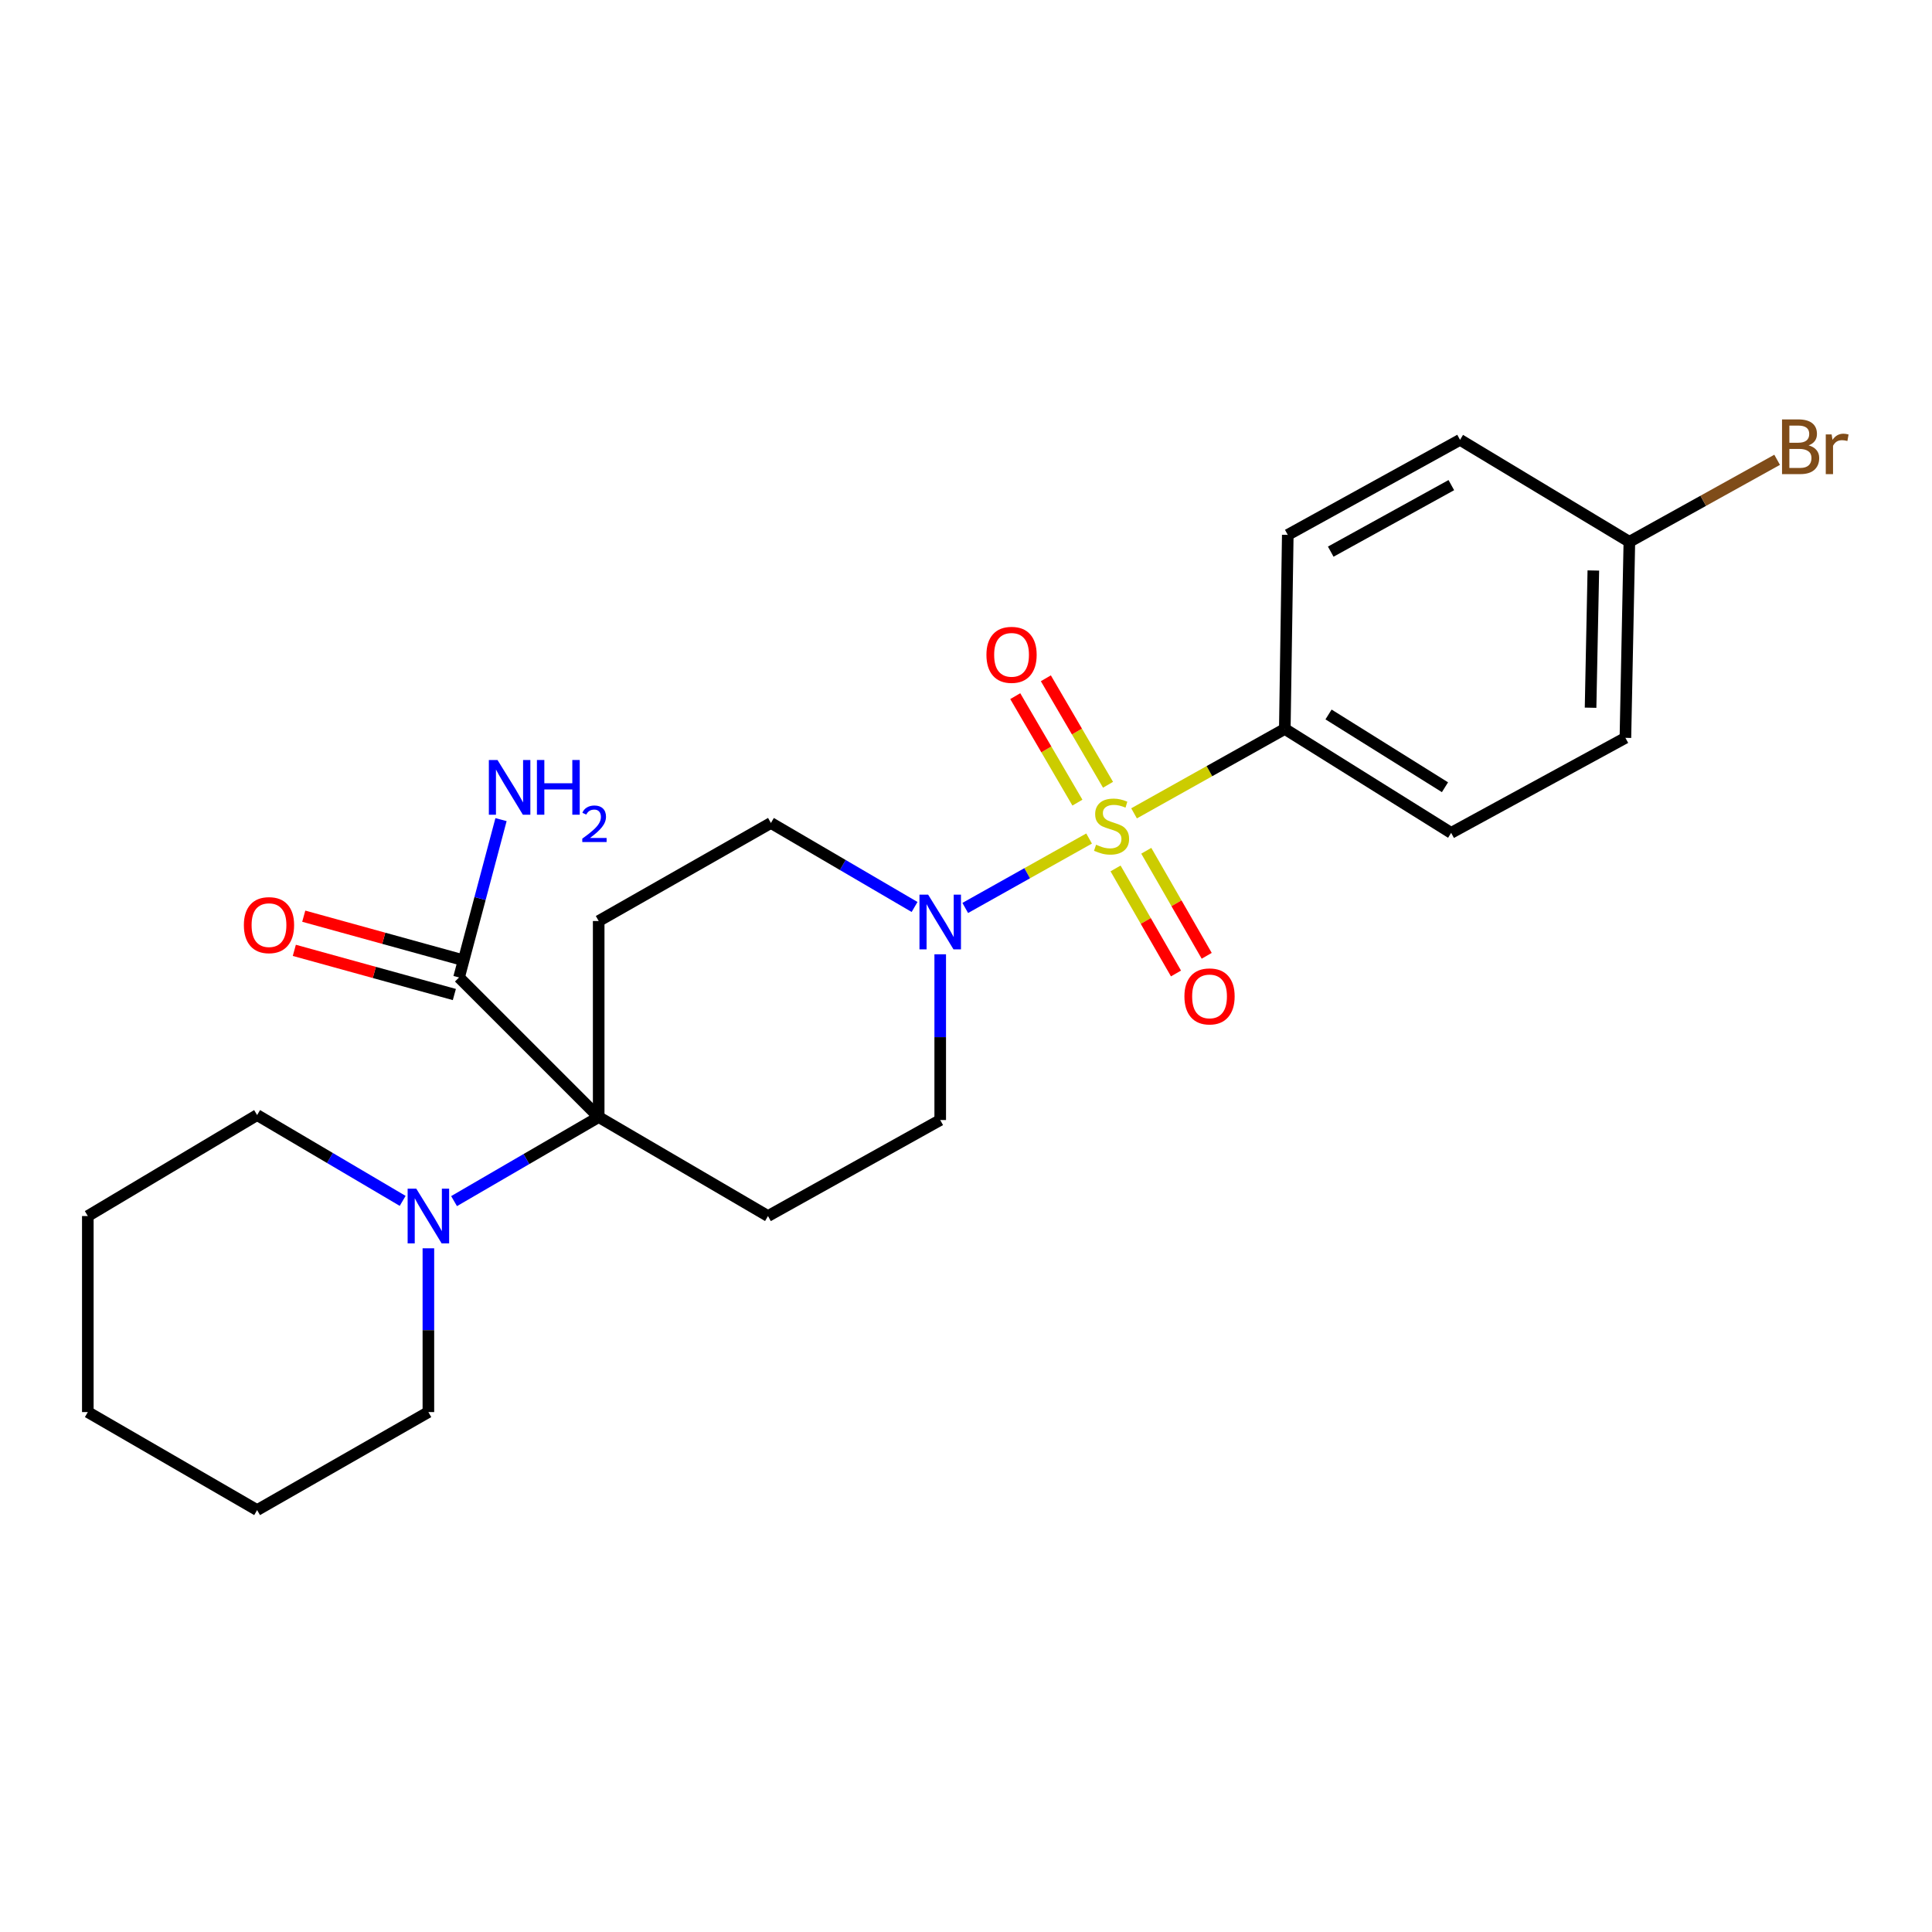 <?xml version='1.0' encoding='iso-8859-1'?>
<svg version='1.1' baseProfile='full'
              xmlns='http://www.w3.org/2000/svg'
                      xmlns:rdkit='http://www.rdkit.org/xml'
                      xmlns:xlink='http://www.w3.org/1999/xlink'
                  xml:space='preserve'
width='1000px' height='1000px' viewBox='0 0 1000 1000'>
<!-- END OF HEADER -->
<rect style='opacity:1.0;fill:#FFFFFF;stroke:none' width='1000' height='1000' x='0' y='0'> </rect>
<path class='bond-1' d='M 563.713,434.021 L 531.659,451.989' style='fill:none;fill-rule:evenodd;stroke:#CCCC00;stroke-width:6px;stroke-linecap:butt;stroke-linejoin:miter;stroke-opacity:1' />
<path class='bond-1' d='M 531.659,451.989 L 499.605,469.958' style='fill:none;fill-rule:evenodd;stroke:#0000FF;stroke-width:6px;stroke-linecap:butt;stroke-linejoin:miter;stroke-opacity:1' />
<path class='bond-6' d='M 586.984,420.984 L 625.998,399.141' style='fill:none;fill-rule:evenodd;stroke:#CCCC00;stroke-width:6px;stroke-linecap:butt;stroke-linejoin:miter;stroke-opacity:1' />
<path class='bond-6' d='M 625.998,399.141 L 665.012,377.297' style='fill:none;fill-rule:evenodd;stroke:#000000;stroke-width:6px;stroke-linecap:butt;stroke-linejoin:miter;stroke-opacity:1' />
<path class='bond-7' d='M 573.513,406.196 L 557.422,378.636' style='fill:none;fill-rule:evenodd;stroke:#CCCC00;stroke-width:6px;stroke-linecap:butt;stroke-linejoin:miter;stroke-opacity:1' />
<path class='bond-7' d='M 557.422,378.636 L 541.331,351.077' style='fill:none;fill-rule:evenodd;stroke:#FF0000;stroke-width:6px;stroke-linecap:butt;stroke-linejoin:miter;stroke-opacity:1' />
<path class='bond-7' d='M 557.672,415.444 L 541.581,387.885' style='fill:none;fill-rule:evenodd;stroke:#CCCC00;stroke-width:6px;stroke-linecap:butt;stroke-linejoin:miter;stroke-opacity:1' />
<path class='bond-7' d='M 541.581,387.885 L 525.491,360.326' style='fill:none;fill-rule:evenodd;stroke:#FF0000;stroke-width:6px;stroke-linecap:butt;stroke-linejoin:miter;stroke-opacity:1' />
<path class='bond-8' d='M 577.41,449.503 L 593.05,476.686' style='fill:none;fill-rule:evenodd;stroke:#CCCC00;stroke-width:6px;stroke-linecap:butt;stroke-linejoin:miter;stroke-opacity:1' />
<path class='bond-8' d='M 593.05,476.686 L 608.691,503.869' style='fill:none;fill-rule:evenodd;stroke:#FF0000;stroke-width:6px;stroke-linecap:butt;stroke-linejoin:miter;stroke-opacity:1' />
<path class='bond-8' d='M 593.309,440.355 L 608.949,467.538' style='fill:none;fill-rule:evenodd;stroke:#CCCC00;stroke-width:6px;stroke-linecap:butt;stroke-linejoin:miter;stroke-opacity:1' />
<path class='bond-8' d='M 608.949,467.538 L 624.59,494.721' style='fill:none;fill-rule:evenodd;stroke:#FF0000;stroke-width:6px;stroke-linecap:butt;stroke-linejoin:miter;stroke-opacity:1' />
<path class='bond-0' d='M 309.88,578.184 L 309.88,476.717' style='fill:none;fill-rule:evenodd;stroke:#000000;stroke-width:6px;stroke-linecap:butt;stroke-linejoin:miter;stroke-opacity:1' />
<path class='bond-2' d='M 309.88,578.184 L 272.45,599.941' style='fill:none;fill-rule:evenodd;stroke:#000000;stroke-width:6px;stroke-linecap:butt;stroke-linejoin:miter;stroke-opacity:1' />
<path class='bond-2' d='M 272.45,599.941 L 235.02,621.698' style='fill:none;fill-rule:evenodd;stroke:#0000FF;stroke-width:6px;stroke-linecap:butt;stroke-linejoin:miter;stroke-opacity:1' />
<path class='bond-3' d='M 309.88,578.184 L 237.608,505.923' style='fill:none;fill-rule:evenodd;stroke:#000000;stroke-width:6px;stroke-linecap:butt;stroke-linejoin:miter;stroke-opacity:1' />
<path class='bond-25' d='M 309.88,578.184 L 397.509,629.423' style='fill:none;fill-rule:evenodd;stroke:#000000;stroke-width:6px;stroke-linecap:butt;stroke-linejoin:miter;stroke-opacity:1' />
<path class='bond-9' d='M 486.656,493.939 L 486.656,536.831' style='fill:none;fill-rule:evenodd;stroke:#0000FF;stroke-width:6px;stroke-linecap:butt;stroke-linejoin:miter;stroke-opacity:1' />
<path class='bond-9' d='M 486.656,536.831 L 486.656,579.723' style='fill:none;fill-rule:evenodd;stroke:#000000;stroke-width:6px;stroke-linecap:butt;stroke-linejoin:miter;stroke-opacity:1' />
<path class='bond-10' d='M 473.378,469.451 L 436.203,447.709' style='fill:none;fill-rule:evenodd;stroke:#0000FF;stroke-width:6px;stroke-linecap:butt;stroke-linejoin:miter;stroke-opacity:1' />
<path class='bond-10' d='M 436.203,447.709 L 399.027,425.968' style='fill:none;fill-rule:evenodd;stroke:#000000;stroke-width:6px;stroke-linecap:butt;stroke-linejoin:miter;stroke-opacity:1' />
<path class='bond-19' d='M 208.419,621.573 L 170.751,599.364' style='fill:none;fill-rule:evenodd;stroke:#0000FF;stroke-width:6px;stroke-linecap:butt;stroke-linejoin:miter;stroke-opacity:1' />
<path class='bond-19' d='M 170.751,599.364 L 133.083,577.155' style='fill:none;fill-rule:evenodd;stroke:#000000;stroke-width:6px;stroke-linecap:butt;stroke-linejoin:miter;stroke-opacity:1' />
<path class='bond-20' d='M 221.731,646.119 L 221.731,688.505' style='fill:none;fill-rule:evenodd;stroke:#0000FF;stroke-width:6px;stroke-linecap:butt;stroke-linejoin:miter;stroke-opacity:1' />
<path class='bond-20' d='M 221.731,688.505 L 221.731,730.89' style='fill:none;fill-rule:evenodd;stroke:#000000;stroke-width:6px;stroke-linecap:butt;stroke-linejoin:miter;stroke-opacity:1' />
<path class='bond-11' d='M 240.049,497.082 L 198.635,485.65' style='fill:none;fill-rule:evenodd;stroke:#000000;stroke-width:6px;stroke-linecap:butt;stroke-linejoin:miter;stroke-opacity:1' />
<path class='bond-11' d='M 198.635,485.65 L 157.22,474.217' style='fill:none;fill-rule:evenodd;stroke:#FF0000;stroke-width:6px;stroke-linecap:butt;stroke-linejoin:miter;stroke-opacity:1' />
<path class='bond-11' d='M 235.168,514.764 L 193.754,503.331' style='fill:none;fill-rule:evenodd;stroke:#000000;stroke-width:6px;stroke-linecap:butt;stroke-linejoin:miter;stroke-opacity:1' />
<path class='bond-11' d='M 193.754,503.331 L 152.339,491.899' style='fill:none;fill-rule:evenodd;stroke:#FF0000;stroke-width:6px;stroke-linecap:butt;stroke-linejoin:miter;stroke-opacity:1' />
<path class='bond-14' d='M 237.608,505.923 L 248.467,465.08' style='fill:none;fill-rule:evenodd;stroke:#000000;stroke-width:6px;stroke-linecap:butt;stroke-linejoin:miter;stroke-opacity:1' />
<path class='bond-14' d='M 248.467,465.08 L 259.326,424.238' style='fill:none;fill-rule:evenodd;stroke:#0000FF;stroke-width:6px;stroke-linecap:butt;stroke-linejoin:miter;stroke-opacity:1' />
<path class='bond-4' d='M 397.509,629.423 L 486.656,579.723' style='fill:none;fill-rule:evenodd;stroke:#000000;stroke-width:6px;stroke-linecap:butt;stroke-linejoin:miter;stroke-opacity:1' />
<path class='bond-5' d='M 309.88,476.717 L 399.027,425.968' style='fill:none;fill-rule:evenodd;stroke:#000000;stroke-width:6px;stroke-linecap:butt;stroke-linejoin:miter;stroke-opacity:1' />
<path class='bond-12' d='M 665.012,377.297 L 751.112,431.093' style='fill:none;fill-rule:evenodd;stroke:#000000;stroke-width:6px;stroke-linecap:butt;stroke-linejoin:miter;stroke-opacity:1' />
<path class='bond-12' d='M 687.647,369.81 L 747.917,407.468' style='fill:none;fill-rule:evenodd;stroke:#000000;stroke-width:6px;stroke-linecap:butt;stroke-linejoin:miter;stroke-opacity:1' />
<path class='bond-13' d='M 665.012,377.297 L 666.551,276.849' style='fill:none;fill-rule:evenodd;stroke:#000000;stroke-width:6px;stroke-linecap:butt;stroke-linejoin:miter;stroke-opacity:1' />
<path class='bond-16' d='M 751.112,431.093 L 841.309,381.903' style='fill:none;fill-rule:evenodd;stroke:#000000;stroke-width:6px;stroke-linecap:butt;stroke-linejoin:miter;stroke-opacity:1' />
<path class='bond-17' d='M 666.551,276.849 L 755.718,227.659' style='fill:none;fill-rule:evenodd;stroke:#000000;stroke-width:6px;stroke-linecap:butt;stroke-linejoin:miter;stroke-opacity:1' />
<path class='bond-17' d='M 688.786,285.531 L 751.204,251.098' style='fill:none;fill-rule:evenodd;stroke:#000000;stroke-width:6px;stroke-linecap:butt;stroke-linejoin:miter;stroke-opacity:1' />
<path class='bond-15' d='M 843.358,280.436 L 755.718,227.659' style='fill:none;fill-rule:evenodd;stroke:#000000;stroke-width:6px;stroke-linecap:butt;stroke-linejoin:miter;stroke-opacity:1' />
<path class='bond-18' d='M 843.358,280.436 L 881.599,259.213' style='fill:none;fill-rule:evenodd;stroke:#000000;stroke-width:6px;stroke-linecap:butt;stroke-linejoin:miter;stroke-opacity:1' />
<path class='bond-18' d='M 881.599,259.213 L 919.841,237.991' style='fill:none;fill-rule:evenodd;stroke:#7F4C19;stroke-width:6px;stroke-linecap:butt;stroke-linejoin:miter;stroke-opacity:1' />
<path class='bond-24' d='M 843.358,280.436 L 841.309,381.903' style='fill:none;fill-rule:evenodd;stroke:#000000;stroke-width:6px;stroke-linecap:butt;stroke-linejoin:miter;stroke-opacity:1' />
<path class='bond-24' d='M 824.711,295.286 L 823.277,366.313' style='fill:none;fill-rule:evenodd;stroke:#000000;stroke-width:6px;stroke-linecap:butt;stroke-linejoin:miter;stroke-opacity:1' />
<path class='bond-21' d='M 133.083,577.155 L 45.455,629.423' style='fill:none;fill-rule:evenodd;stroke:#000000;stroke-width:6px;stroke-linecap:butt;stroke-linejoin:miter;stroke-opacity:1' />
<path class='bond-22' d='M 221.731,730.89 L 133.083,781.619' style='fill:none;fill-rule:evenodd;stroke:#000000;stroke-width:6px;stroke-linecap:butt;stroke-linejoin:miter;stroke-opacity:1' />
<path class='bond-26' d='M 45.455,629.423 L 45.455,730.89' style='fill:none;fill-rule:evenodd;stroke:#000000;stroke-width:6px;stroke-linecap:butt;stroke-linejoin:miter;stroke-opacity:1' />
<path class='bond-23' d='M 133.083,781.619 L 45.455,730.89' style='fill:none;fill-rule:evenodd;stroke:#000000;stroke-width:6px;stroke-linecap:butt;stroke-linejoin:miter;stroke-opacity:1' />
<path  class='atom-0' d='M 567.335 437.226
Q 567.655 437.346, 568.975 437.906
Q 570.295 438.466, 571.735 438.826
Q 573.215 439.146, 574.655 439.146
Q 577.335 439.146, 578.895 437.866
Q 580.455 436.546, 580.455 434.266
Q 580.455 432.706, 579.655 431.746
Q 578.895 430.786, 577.695 430.266
Q 576.495 429.746, 574.495 429.146
Q 571.975 428.386, 570.455 427.666
Q 568.975 426.946, 567.895 425.426
Q 566.855 423.906, 566.855 421.346
Q 566.855 417.786, 569.255 415.586
Q 571.695 413.386, 576.495 413.386
Q 579.775 413.386, 583.495 414.946
L 582.575 418.026
Q 579.175 416.626, 576.615 416.626
Q 573.855 416.626, 572.335 417.786
Q 570.815 418.906, 570.855 420.866
Q 570.855 422.386, 571.615 423.306
Q 572.415 424.226, 573.535 424.746
Q 574.695 425.266, 576.615 425.866
Q 579.175 426.666, 580.695 427.466
Q 582.215 428.266, 583.295 429.906
Q 584.415 431.506, 584.415 434.266
Q 584.415 438.186, 581.775 440.306
Q 579.175 442.386, 574.815 442.386
Q 572.295 442.386, 570.375 441.826
Q 568.495 441.306, 566.255 440.386
L 567.335 437.226
' fill='#CCCC00'/>
<path  class='atom-2' d='M 480.396 463.056
L 489.676 478.056
Q 490.596 479.536, 492.076 482.216
Q 493.556 484.896, 493.636 485.056
L 493.636 463.056
L 497.396 463.056
L 497.396 491.376
L 493.516 491.376
L 483.556 474.976
Q 482.396 473.056, 481.156 470.856
Q 479.956 468.656, 479.596 467.976
L 479.596 491.376
L 475.916 491.376
L 475.916 463.056
L 480.396 463.056
' fill='#0000FF'/>
<path  class='atom-3' d='M 215.471 615.263
L 224.751 630.263
Q 225.671 631.743, 227.151 634.423
Q 228.631 637.103, 228.711 637.263
L 228.711 615.263
L 232.471 615.263
L 232.471 643.583
L 228.591 643.583
L 218.631 627.183
Q 217.471 625.263, 216.231 623.063
Q 215.031 620.863, 214.671 620.183
L 214.671 643.583
L 210.991 643.583
L 210.991 615.263
L 215.471 615.263
' fill='#0000FF'/>
<path  class='atom-8' d='M 510.577 338.938
Q 510.577 332.138, 513.937 328.338
Q 517.297 324.538, 523.577 324.538
Q 529.857 324.538, 533.217 328.338
Q 536.577 332.138, 536.577 338.938
Q 536.577 345.818, 533.177 349.738
Q 529.777 353.618, 523.577 353.618
Q 517.337 353.618, 513.937 349.738
Q 510.577 345.858, 510.577 338.938
M 523.577 350.418
Q 527.897 350.418, 530.217 347.538
Q 532.577 344.618, 532.577 338.938
Q 532.577 333.378, 530.217 330.578
Q 527.897 327.738, 523.577 327.738
Q 519.257 327.738, 516.897 330.538
Q 514.577 333.338, 514.577 338.938
Q 514.577 344.658, 516.897 347.538
Q 519.257 350.418, 523.577 350.418
' fill='#FF0000'/>
<path  class='atom-9' d='M 613.053 515.735
Q 613.053 508.935, 616.413 505.135
Q 619.773 501.335, 626.053 501.335
Q 632.333 501.335, 635.693 505.135
Q 639.053 508.935, 639.053 515.735
Q 639.053 522.615, 635.653 526.535
Q 632.253 530.415, 626.053 530.415
Q 619.813 530.415, 616.413 526.535
Q 613.053 522.655, 613.053 515.735
M 626.053 527.215
Q 630.373 527.215, 632.693 524.335
Q 635.053 521.415, 635.053 515.735
Q 635.053 510.175, 632.693 507.375
Q 630.373 504.535, 626.053 504.535
Q 621.733 504.535, 619.373 507.335
Q 617.053 510.135, 617.053 515.735
Q 617.053 521.455, 619.373 524.335
Q 621.733 527.215, 626.053 527.215
' fill='#FF0000'/>
<path  class='atom-12' d='M 126.228 478.845
Q 126.228 472.045, 129.588 468.245
Q 132.948 464.445, 139.228 464.445
Q 145.508 464.445, 148.868 468.245
Q 152.228 472.045, 152.228 478.845
Q 152.228 485.725, 148.828 489.645
Q 145.428 493.525, 139.228 493.525
Q 132.988 493.525, 129.588 489.645
Q 126.228 485.765, 126.228 478.845
M 139.228 490.325
Q 143.548 490.325, 145.868 487.445
Q 148.228 484.525, 148.228 478.845
Q 148.228 473.285, 145.868 470.485
Q 143.548 467.645, 139.228 467.645
Q 134.908 467.645, 132.548 470.445
Q 130.228 473.245, 130.228 478.845
Q 130.228 484.565, 132.548 487.445
Q 134.908 490.325, 139.228 490.325
' fill='#FF0000'/>
<path  class='atom-15' d='M 257.508 393.373
L 266.788 408.373
Q 267.708 409.853, 269.188 412.533
Q 270.668 415.213, 270.748 415.373
L 270.748 393.373
L 274.508 393.373
L 274.508 421.693
L 270.628 421.693
L 260.668 405.293
Q 259.508 403.373, 258.268 401.173
Q 257.068 398.973, 256.708 398.293
L 256.708 421.693
L 253.028 421.693
L 253.028 393.373
L 257.508 393.373
' fill='#0000FF'/>
<path  class='atom-15' d='M 277.908 393.373
L 281.748 393.373
L 281.748 405.413
L 296.228 405.413
L 296.228 393.373
L 300.068 393.373
L 300.068 421.693
L 296.228 421.693
L 296.228 408.613
L 281.748 408.613
L 281.748 421.693
L 277.908 421.693
L 277.908 393.373
' fill='#0000FF'/>
<path  class='atom-15' d='M 301.44 420.699
Q 302.127 418.93, 303.764 417.954
Q 305.4 416.95, 307.671 416.95
Q 310.496 416.95, 312.08 418.482
Q 313.664 420.013, 313.664 422.732
Q 313.664 425.504, 311.604 428.091
Q 309.572 430.678, 305.348 433.741
L 313.98 433.741
L 313.98 435.853
L 301.388 435.853
L 301.388 434.084
Q 304.872 431.602, 306.932 429.754
Q 309.017 427.906, 310.02 426.243
Q 311.024 424.58, 311.024 422.864
Q 311.024 421.069, 310.126 420.066
Q 309.228 419.062, 307.671 419.062
Q 306.166 419.062, 305.163 419.67
Q 304.16 420.277, 303.447 421.623
L 301.44 420.699
' fill='#0000FF'/>
<path  class='atom-19' d='M 936.135 230.526
Q 938.855 231.286, 940.215 232.966
Q 941.615 234.606, 941.615 237.046
Q 941.615 240.966, 939.095 243.206
Q 936.615 245.406, 931.895 245.406
L 922.375 245.406
L 922.375 217.086
L 930.735 217.086
Q 935.575 217.086, 938.015 219.046
Q 940.455 221.006, 940.455 224.606
Q 940.455 228.886, 936.135 230.526
M 926.175 220.286
L 926.175 229.166
L 930.735 229.166
Q 933.535 229.166, 934.975 228.046
Q 936.455 226.886, 936.455 224.606
Q 936.455 220.286, 930.735 220.286
L 926.175 220.286
M 931.895 242.206
Q 934.655 242.206, 936.135 240.886
Q 937.615 239.566, 937.615 237.046
Q 937.615 234.726, 935.975 233.566
Q 934.375 232.366, 931.295 232.366
L 926.175 232.366
L 926.175 242.206
L 931.895 242.206
' fill='#7F4C19'/>
<path  class='atom-19' d='M 948.055 224.846
L 948.495 227.686
Q 950.655 224.486, 954.175 224.486
Q 955.295 224.486, 956.815 224.886
L 956.215 228.246
Q 954.495 227.846, 953.535 227.846
Q 951.855 227.846, 950.735 228.526
Q 949.655 229.166, 948.775 230.726
L 948.775 245.406
L 945.015 245.406
L 945.015 224.846
L 948.055 224.846
' fill='#7F4C19'/>
</svg>
